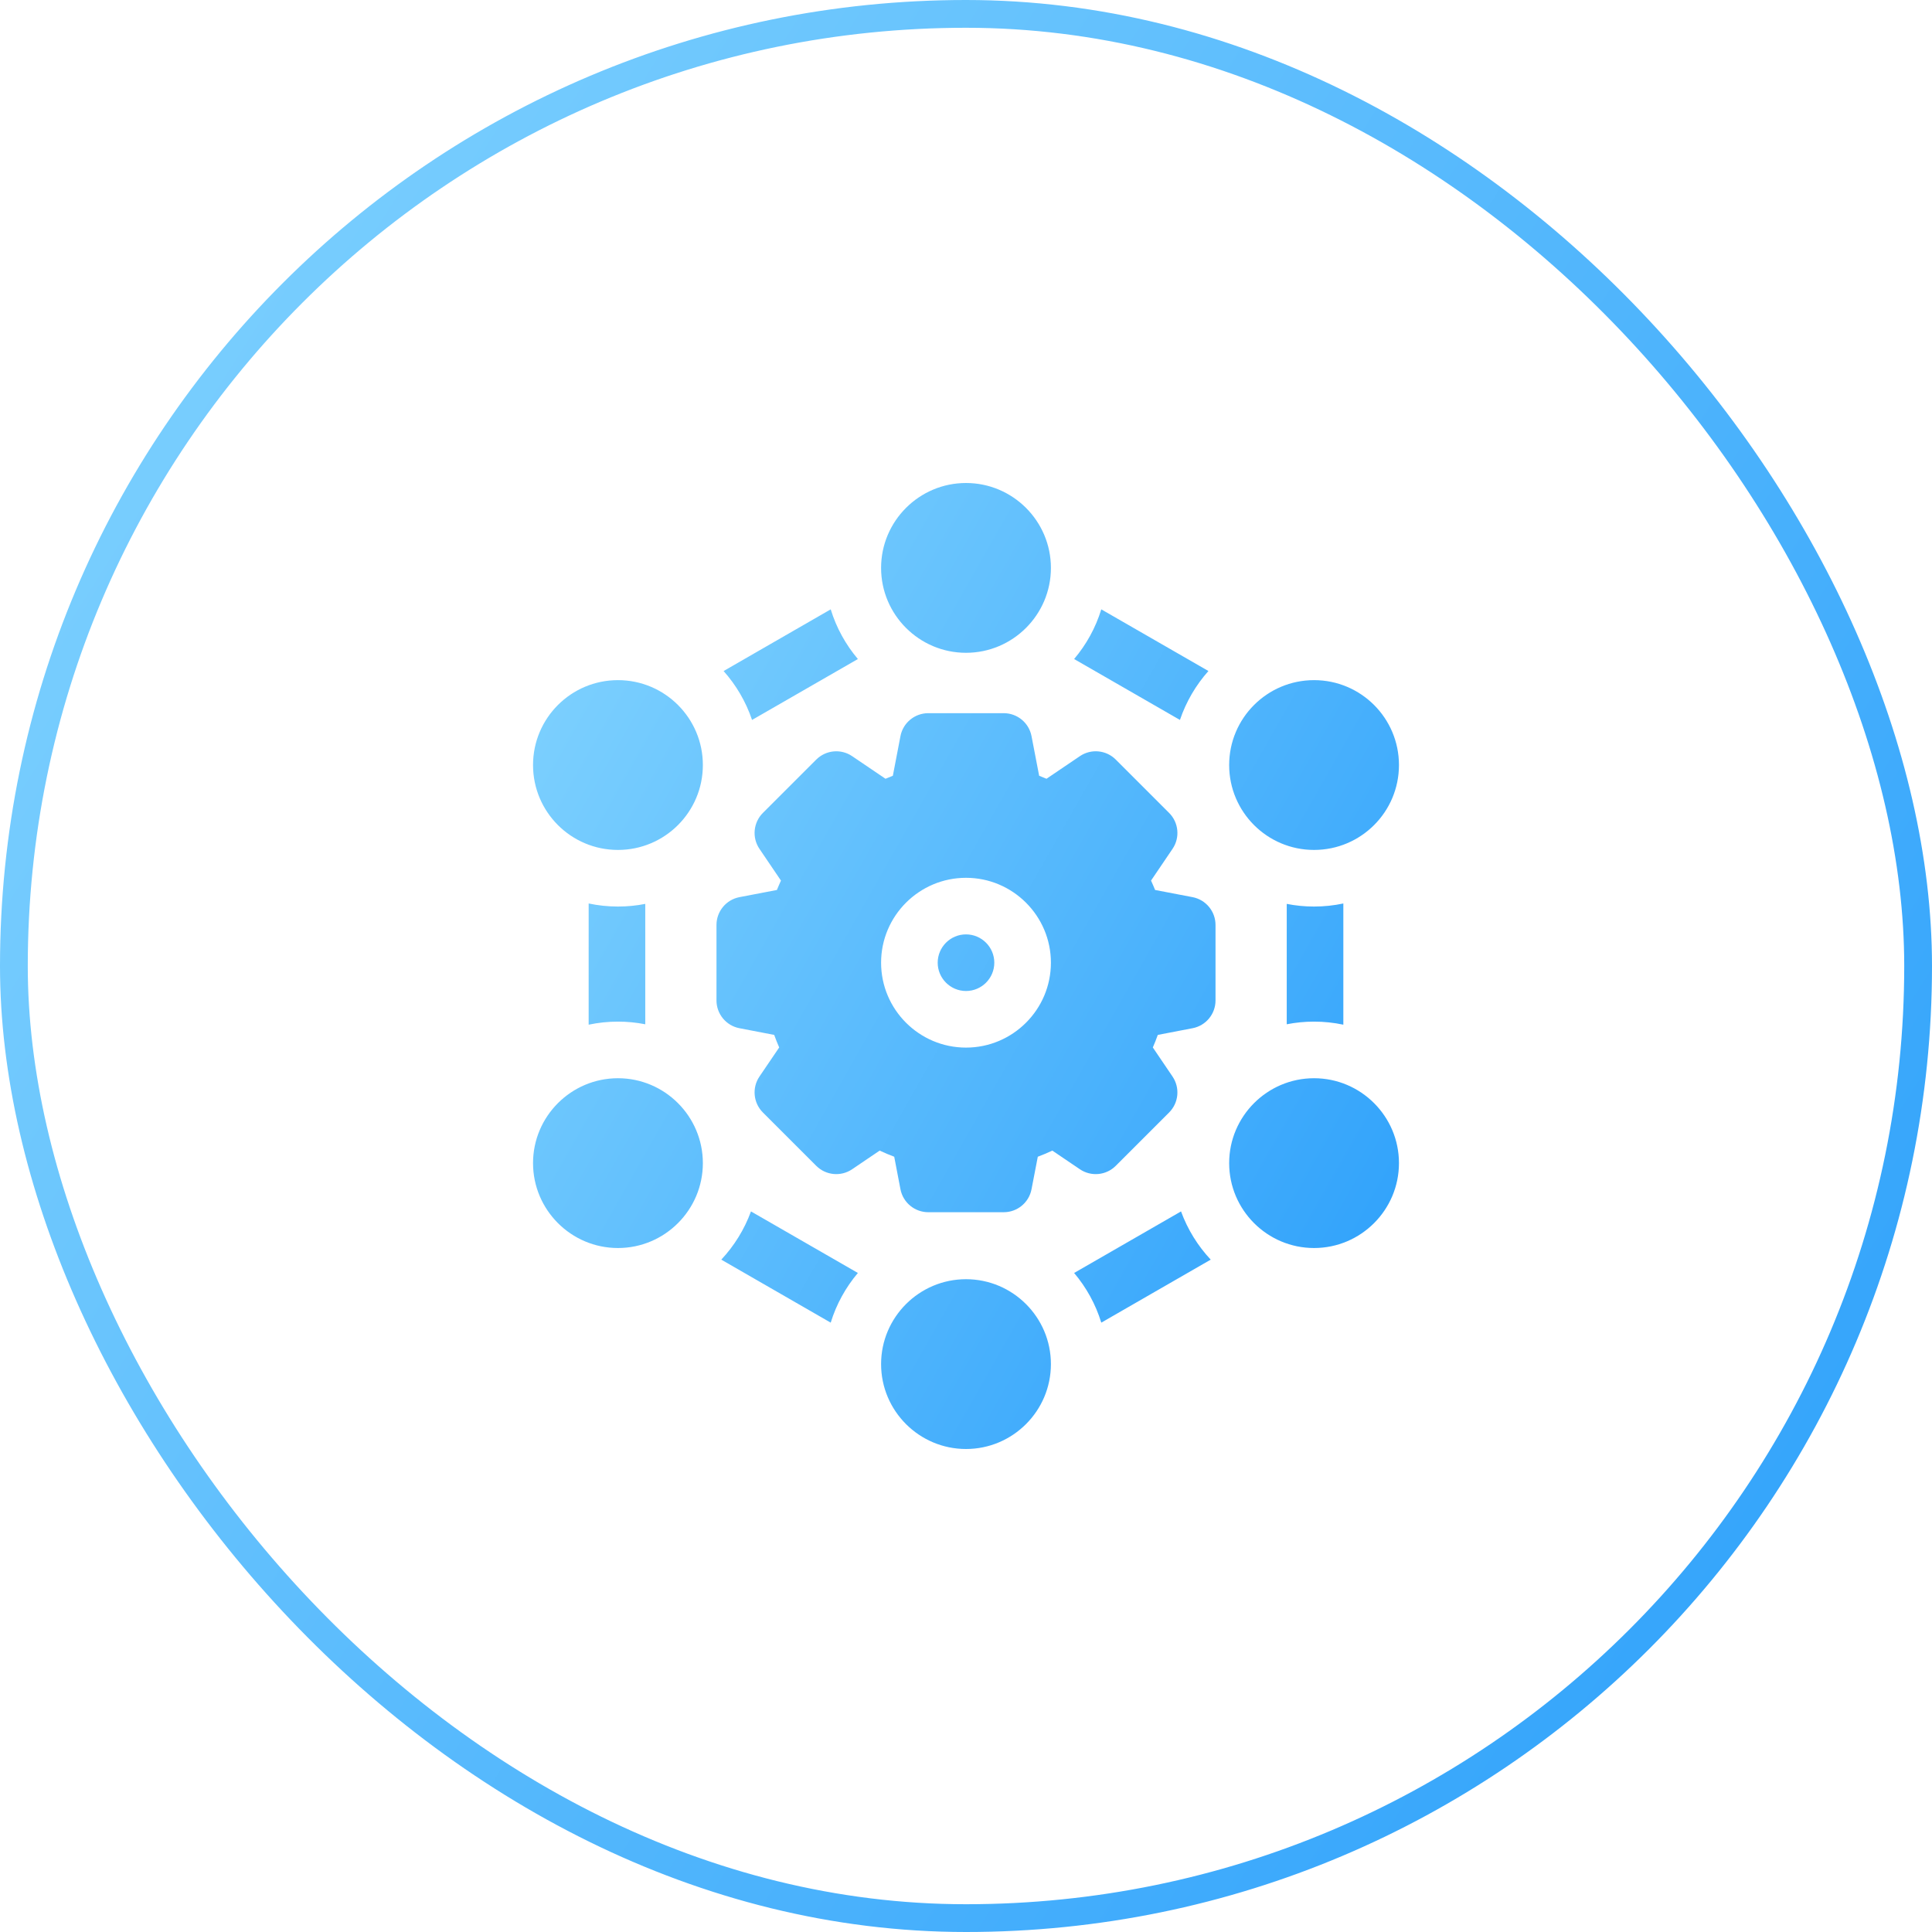 <svg xmlns="http://www.w3.org/2000/svg" width="80" height="80" viewBox="0 0 80 80" fill="none"><rect x="0.575" y="0.575" width="78.85" height="78.85" rx="39.425" stroke="url(#paint0_linear_423_222)" stroke-width="1.15"></rect><path d="M40 52.969C41.938 52.969 43.516 54.546 43.516 56.484C43.516 58.423 41.938 60 40 60C38.062 60 36.484 58.423 36.484 56.484C36.484 54.546 38.062 52.969 40 52.969ZM35.523 52.711C35.019 53.307 34.632 54.004 34.398 54.768L29.867 52.159C30.401 51.588 30.823 50.911 31.096 50.162L35.523 52.711ZM48.904 50.162C49.177 50.911 49.599 51.588 50.133 52.159L45.602 54.768C45.368 54.004 44.981 53.307 44.477 52.711L48.904 50.162ZM25.588 44.647C27.526 44.647 29.103 46.224 29.104 48.162C29.104 50.101 27.526 51.678 25.588 51.678C23.65 51.678 22.072 50.1 22.072 48.162C22.072 46.224 23.65 44.647 25.588 44.647ZM54.412 44.647C56.35 44.647 57.928 46.224 57.928 48.162C57.928 50.101 56.35 51.678 54.412 51.678C52.474 51.678 50.897 50.101 50.897 48.162C50.897 46.224 52.474 44.647 54.412 44.647ZM41.562 29.531C42.124 29.531 42.607 29.93 42.713 30.481L43.029 32.123C43.131 32.162 43.233 32.204 43.333 32.247L44.715 31.311C45.18 30.995 45.804 31.055 46.201 31.452L48.411 33.662C48.808 34.059 48.868 34.683 48.553 35.148L47.662 36.463C47.721 36.591 47.777 36.721 47.83 36.852L49.382 37.149C49.934 37.256 50.332 37.739 50.332 38.301V41.426C50.332 41.987 49.934 42.47 49.382 42.576L47.942 42.853C47.879 43.029 47.811 43.202 47.736 43.373L48.553 44.579C48.867 45.044 48.808 45.667 48.411 46.065L46.201 48.274C45.804 48.672 45.18 48.731 44.715 48.416L43.575 47.644C43.377 47.736 43.177 47.822 42.973 47.898L42.713 49.245C42.607 49.797 42.124 50.195 41.562 50.195H38.438C37.876 50.195 37.392 49.796 37.286 49.244C37.2 48.796 37.114 48.347 37.028 47.898C36.824 47.822 36.623 47.736 36.425 47.644L35.285 48.416C34.82 48.731 34.196 48.672 33.799 48.274L31.589 46.065C31.192 45.667 31.132 45.043 31.447 44.578L32.265 43.373C32.19 43.202 32.121 43.029 32.058 42.853L30.618 42.576C30.067 42.47 29.668 41.987 29.668 41.426V38.301C29.668 37.739 30.067 37.255 30.619 37.149L32.17 36.852C32.223 36.721 32.279 36.591 32.338 36.463L31.447 35.148C31.132 34.683 31.192 34.059 31.589 33.662L33.799 31.453C34.196 31.056 34.82 30.995 35.285 31.311L36.667 32.247C36.767 32.204 36.869 32.162 36.971 32.123L37.286 30.481C37.392 29.93 37.876 29.531 38.438 29.531H41.562ZM40 36.348C38.062 36.348 36.484 37.925 36.484 39.863C36.484 41.802 38.062 43.379 40 43.379C41.938 43.379 43.516 41.802 43.516 39.863C43.516 37.925 41.938 36.348 40 36.348ZM24.375 37.411C24.767 37.494 25.172 37.538 25.588 37.538C25.974 37.538 26.353 37.5 26.719 37.428V42.413C26.353 42.341 25.974 42.303 25.588 42.303C25.172 42.303 24.767 42.347 24.375 42.43V37.411ZM55.625 42.43C55.233 42.347 54.828 42.303 54.412 42.303C54.025 42.303 53.647 42.341 53.281 42.413V37.428C53.647 37.5 54.025 37.538 54.412 37.538C54.828 37.538 55.233 37.494 55.625 37.411V42.43ZM40 38.691C40.646 38.691 41.172 39.217 41.172 39.863C41.172 40.51 40.646 41.035 40 41.035C39.354 41.035 38.828 40.509 38.828 39.863C38.828 39.217 39.354 38.691 40 38.691ZM25.588 28.163C27.529 28.163 29.104 29.737 29.104 31.679C29.103 33.62 27.529 35.194 25.588 35.194C23.646 35.194 22.072 33.62 22.072 31.679C22.072 29.737 23.646 28.163 25.588 28.163ZM54.412 28.163C56.354 28.163 57.928 29.737 57.928 31.679C57.928 33.62 56.354 35.194 54.412 35.194C52.471 35.194 50.897 33.62 50.897 31.679C50.897 29.737 52.471 28.163 54.412 28.163ZM34.398 25.232C34.632 25.996 35.019 26.693 35.523 27.289L31.141 29.811C30.886 29.056 30.482 28.369 29.963 27.786L34.398 25.232ZM50.038 27.785C49.519 28.368 49.114 29.056 48.859 29.811L44.477 27.289C44.981 26.693 45.368 25.996 45.602 25.232L50.038 27.785ZM40 20C41.938 20 43.516 21.577 43.516 23.516C43.516 25.454 41.938 27.031 40 27.031C38.062 27.031 36.484 25.454 36.484 23.516C36.484 21.577 38.062 20 40 20Z" fill="url(#paint1_linear_423_222)"></path><defs><linearGradient id="paint0_linear_423_222" x1="-2.117" y1="-40.148" x2="132.985" y2="45.22" gradientUnits="userSpaceOnUse"><stop stop-color="#97E0FF"></stop><stop offset="1" stop-color="#1491FA"></stop></linearGradient><linearGradient id="paint1_linear_423_222" x1="21.123" y1="-0.074" x2="85.272" y2="36.26" gradientUnits="userSpaceOnUse"><stop stop-color="#97E0FF"></stop><stop offset="1" stop-color="#1491FA"></stop></linearGradient></defs></svg>